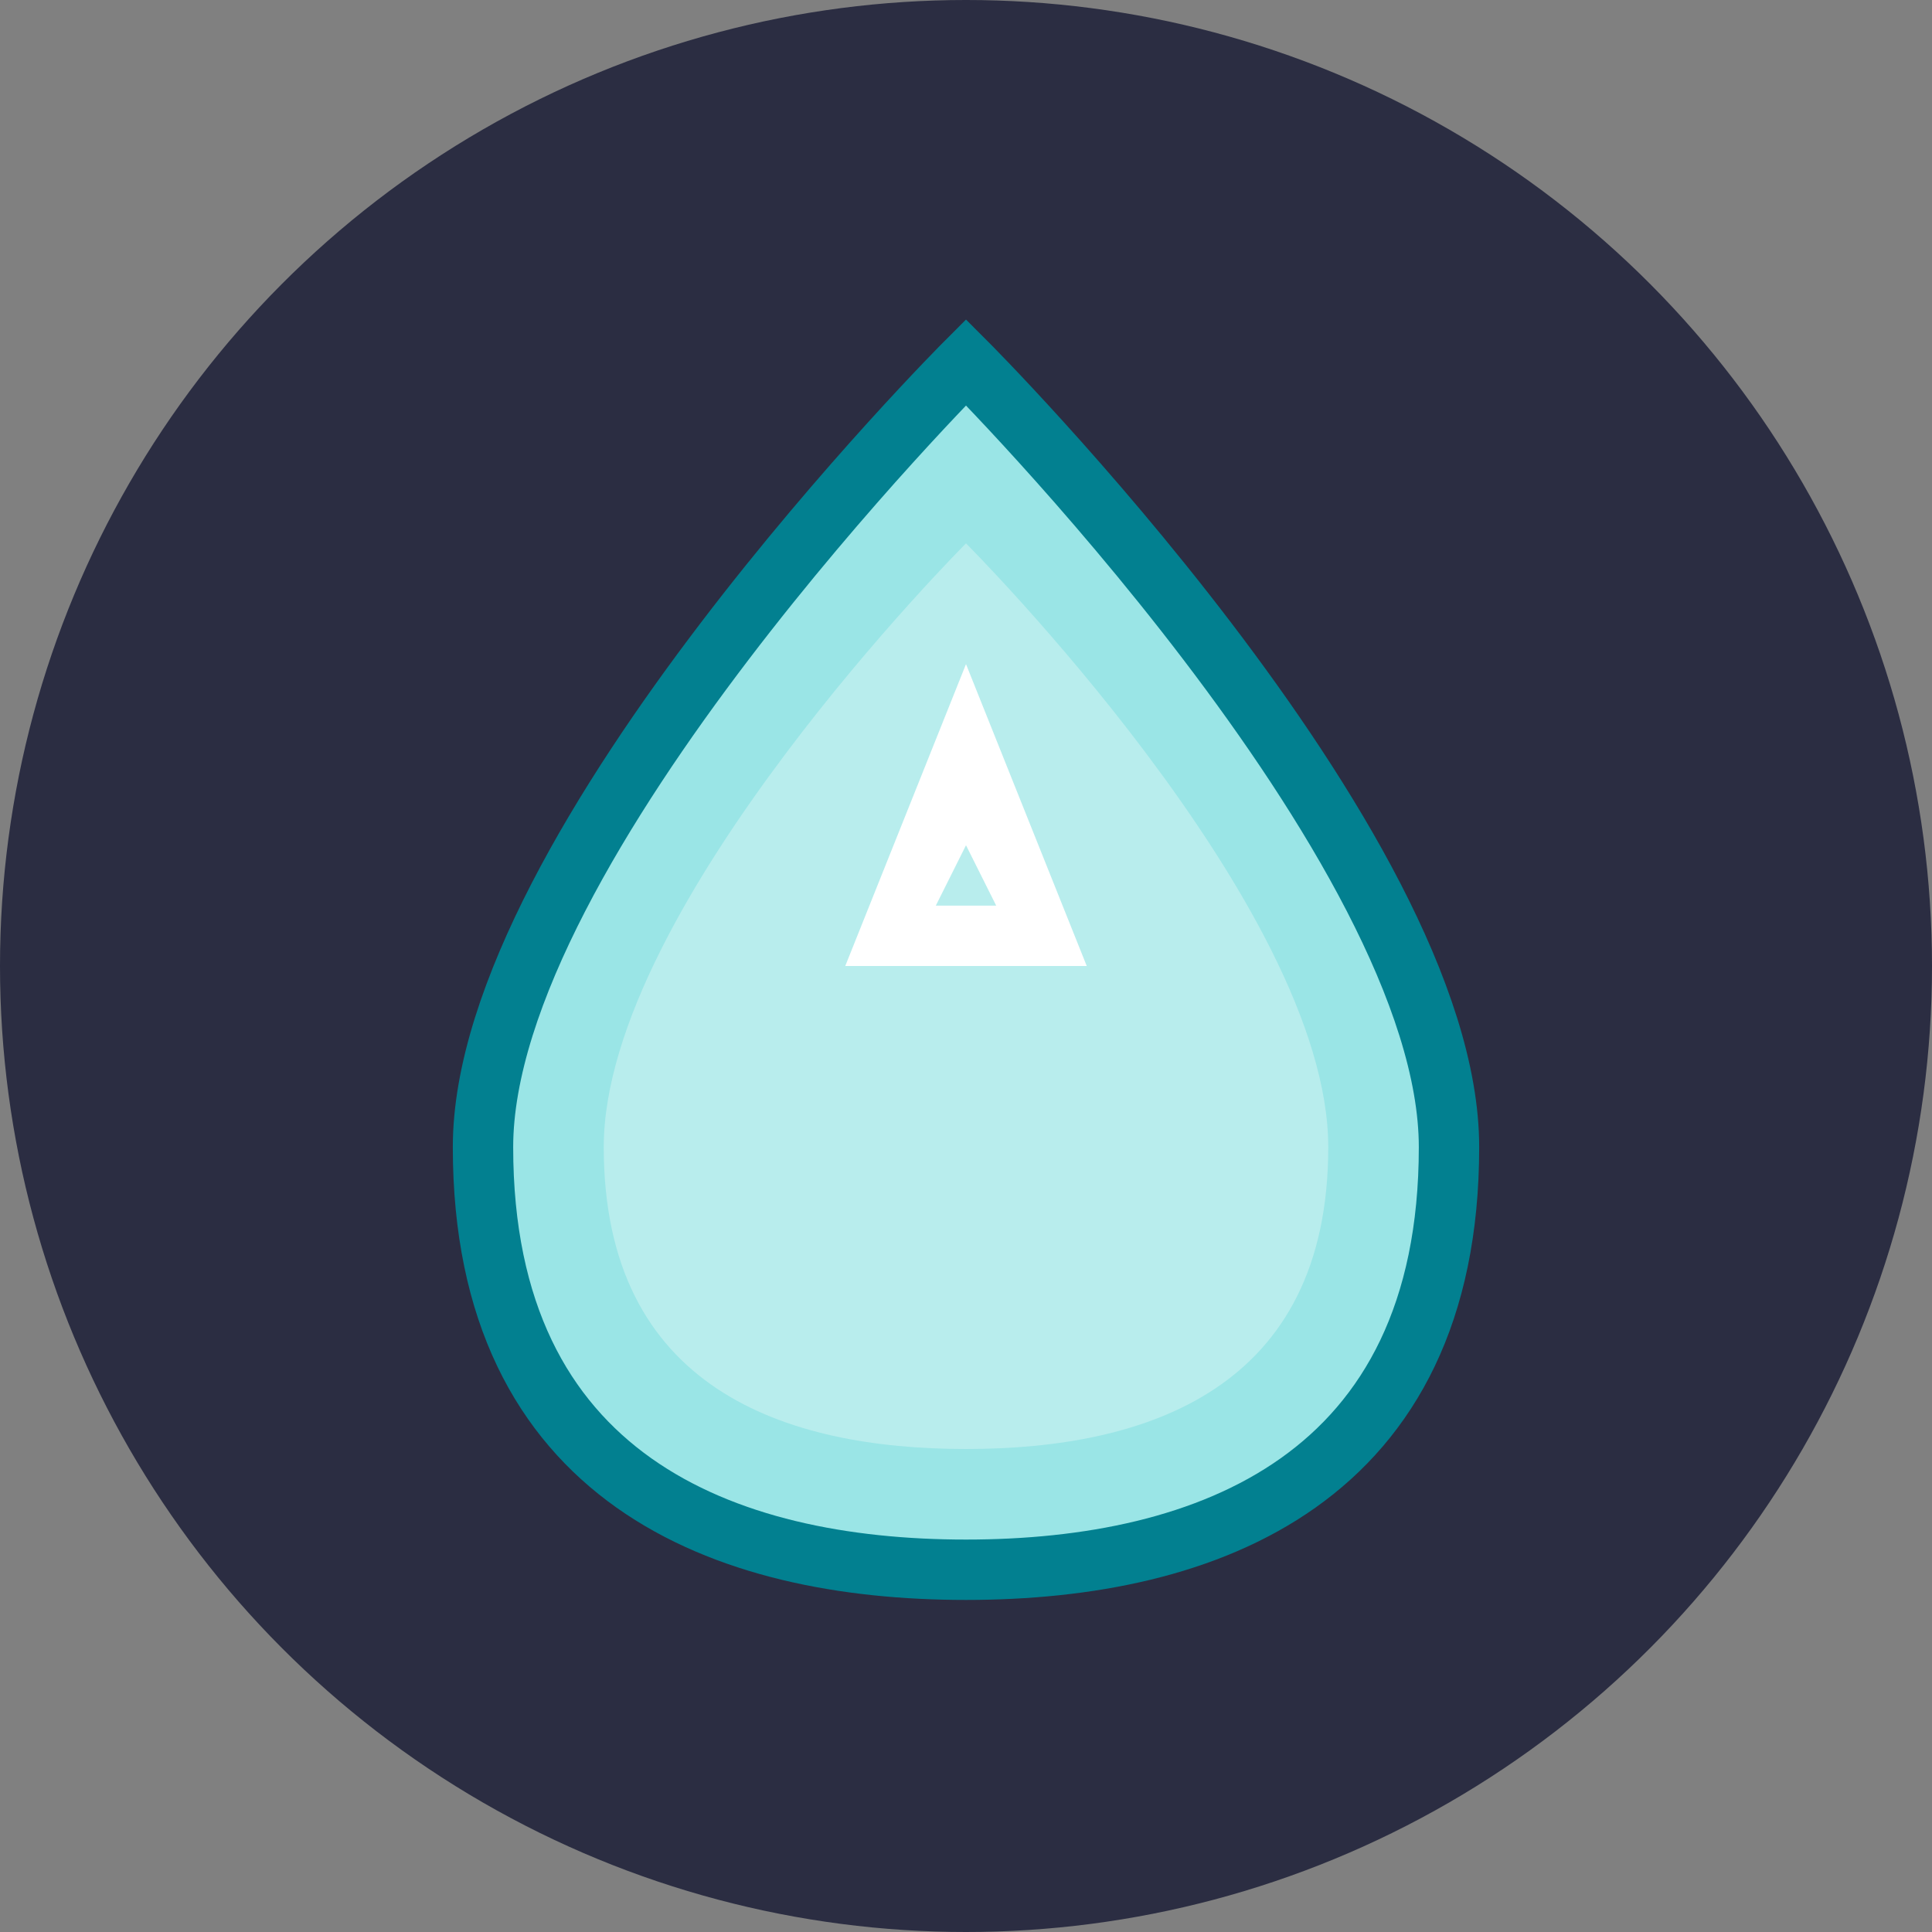 <?xml version="1.0" encoding="UTF-8"?>
<svg width="32" height="32" viewBox="0 0 32 32" xmlns="http://www.w3.org/2000/svg">
  <rect x="0" y="0" width="32" height="32" fill="#808080" stroke="none"/>
  <!-- Background Circle -->
  <circle cx="16" cy="16" r="16" fill="#2B2D42"/>
  
  <!-- Water Droplet -->
  <path d="M16 6 C16 6 8 14 8 19 C8 24.5 12 26 16 26 C20 26 24 24.5 24 19 C24 14 16 6 16 6 Z" fill="#9AE5E6" stroke="#028090" stroke-width="1"/>
  
  <!-- Inner Ripple -->
  <path d="M16 9 C16 9 10 15 10 19 C10 23 13 24 16 24 C19 24 22 23 22 19 C22 15 16 9 16 9 Z" fill="#FFFFFF" fill-opacity="0.3" stroke="none"/>
  
  <!-- Letter A -->
  <path d="M14 16 L16 11 L18 16 L17 16 L16 14 L15 16 Z" fill="#FFFFFF"/>
  <path d="M14.5 15 L17.5 15 L17.5 16 L14.5 16 Z" fill="#FFFFFF"/>
</svg> 